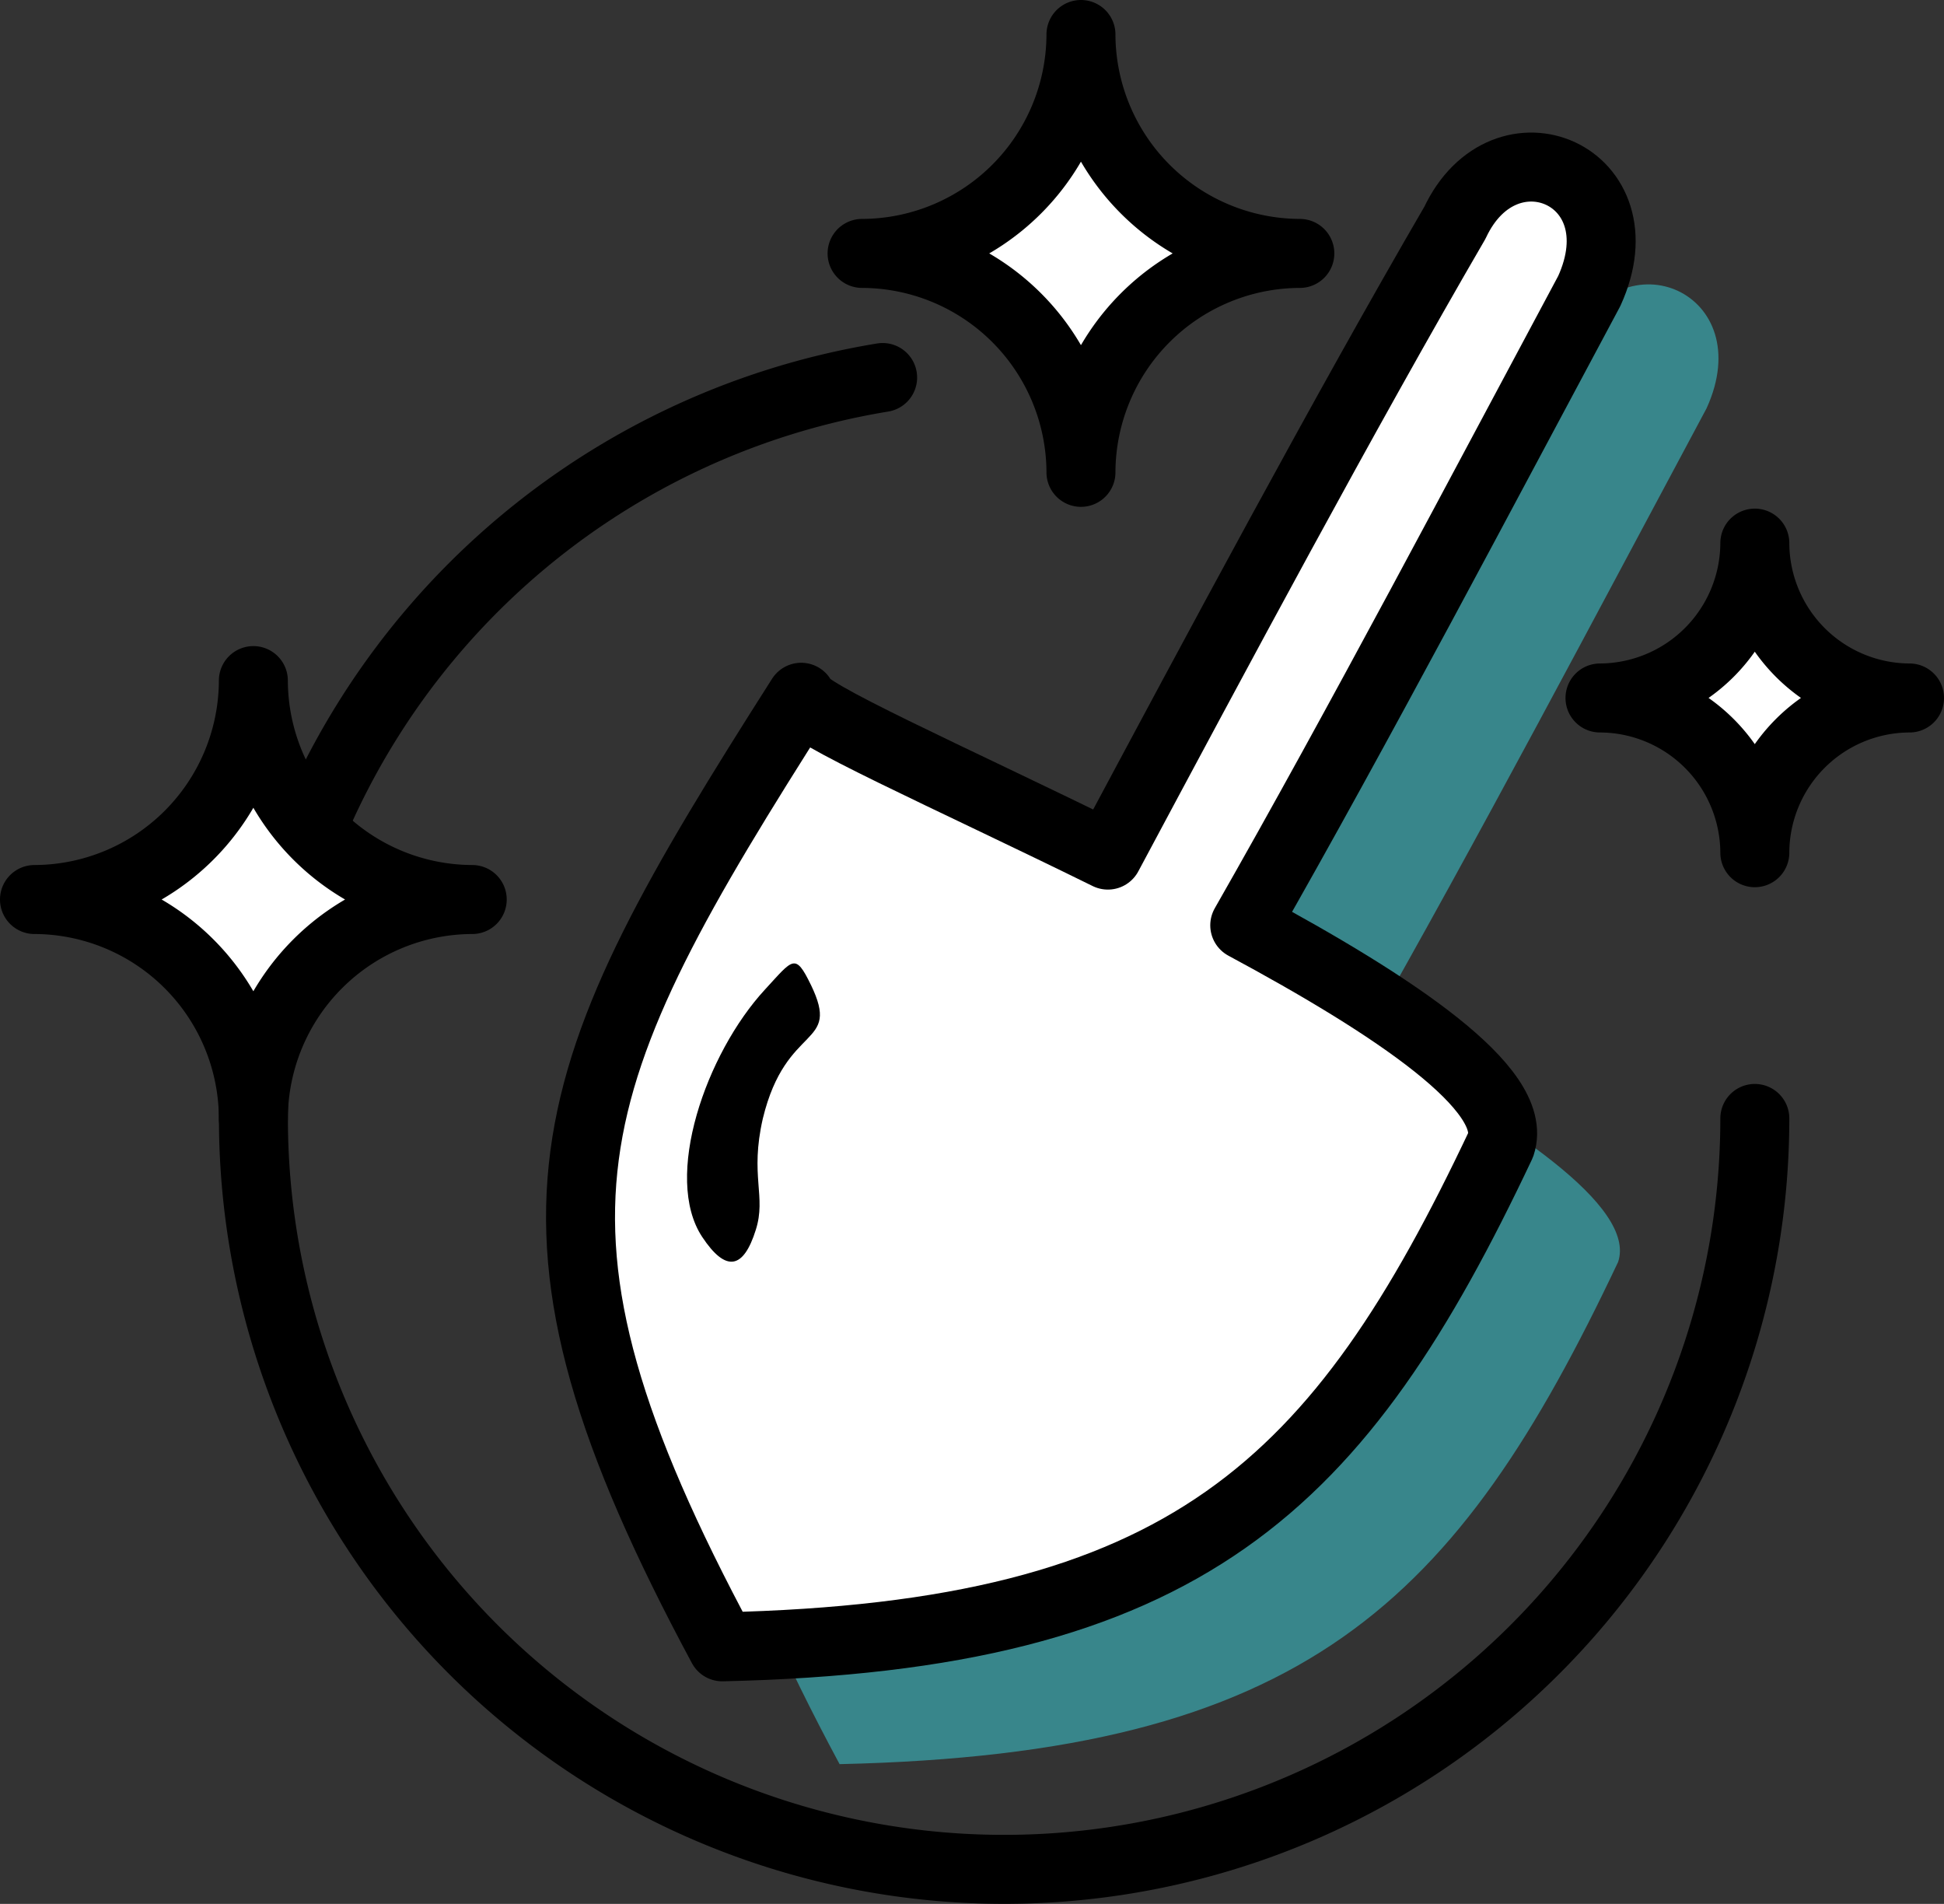 <svg xmlns="http://www.w3.org/2000/svg" id="Layer_x0020_1" width="82.867" height="81.14" viewBox="0 0 82.867 81.14"><rect x="0" y="0" width="82.867" height="81.14" fill="#333333" stroke="none"/><path id="Path_810" data-name="Path 810" d="M52.117,37.629c4.6-8.6,10.1-18.883,14.792-26.948,2.124-4.529,7.983-2.033,5.727,2.909C68.182,21.9,62.794,32.142,57.951,40.621c6.363,3.421,11.7,6.991,10.916,9.346C61.992,64.511,55.522,70.924,35.68,71.37c-9.768-18.18-7.008-24.18,3.363-40.468C38.978,31.5,45.283,34.266,52.117,37.629Z" transform="translate(0.109 3.813)" fill="#38868b" fill-rule="evenodd"></path><path id="Path_787" data-name="Path 787" d="M52.117,37.629c4.6-8.6,10.1-18.883,14.792-26.948,2.124-4.529,7.983-2.033,5.727,2.909C68.182,21.9,62.794,32.142,57.951,40.621c6.363,3.421,11.7,6.991,10.916,9.346C61.992,64.511,55.522,70.924,35.68,71.37c-9.768-18.18-7.008-24.18,3.363-40.468C38.978,31.5,45.283,34.266,52.117,37.629Z" transform="translate(-4.891 -1.187)" fill="#fff" stroke="#000" stroke-linecap="round" stroke-linejoin="round" stroke-miterlimit="22.926" stroke-width="2.94" fill-rule="evenodd"></path><path id="Path_788" data-name="Path 788" d="M39.584,19.16A32,32,0,1,0,76.763,50.736" transform="translate(-1.96 -3.071)" fill="none" stroke="#000" stroke-linecap="round" stroke-linejoin="round" stroke-miterlimit="22.926" stroke-width="2.94" fill-rule="evenodd"></path><path id="Path_789" data-name="Path 789" d="M10.8,34.79h0a9.357,9.357,0,0,1-9.33,9.33h0a9.357,9.357,0,0,1,9.33,9.33h0a9.357,9.357,0,0,1,9.33-9.33h0a9.357,9.357,0,0,1-9.33-9.33Z" transform="translate(0 -5.785)" fill="#fff" stroke="#000" stroke-linecap="round" stroke-linejoin="round" stroke-miterlimit="22.926" stroke-width="2.94" fill-rule="evenodd"></path><path id="Path_790" data-name="Path 790" d="M53.49,1.47h0a9.357,9.357,0,0,1-9.33,9.33h0a9.357,9.357,0,0,1,9.33,9.33h0a9.357,9.357,0,0,1,9.33-9.33h0a9.357,9.357,0,0,1-9.33-9.33Z" transform="translate(-7.412)" fill="#fff" stroke="#000" stroke-linecap="round" stroke-linejoin="round" stroke-miterlimit="22.926" stroke-width="2.94" fill-rule="evenodd"></path><path id="Path_791" data-name="Path 791" d="M88.823,27.7h0a6.627,6.627,0,0,1-6.6,6.6h0a6.62,6.62,0,0,1,6.6,6.594h0A6.613,6.613,0,0,1,95.417,34.3h0a6.62,6.62,0,0,1-6.594-6.6Z" transform="translate(-14.02 -4.554)" fill="#fff" stroke="#000" stroke-linecap="round" stroke-linejoin="round" stroke-miterlimit="22.926" stroke-width="2.94" fill-rule="evenodd"></path><path id="Path_792" data-name="Path 792" d="M40.411,50.289c1.306,2.7-1.049,1.57-2.049,5.7-.562,2.454.157,3.306-.3,4.743-.521,1.661-1.264,1.835-2.281.306-1.686-2.537.157-7.826,2.677-10.553,1.19-1.289,1.281-1.578,1.95-.2Z" transform="translate(-5.845 -8.318)" fill-rule="evenodd"></path></svg>